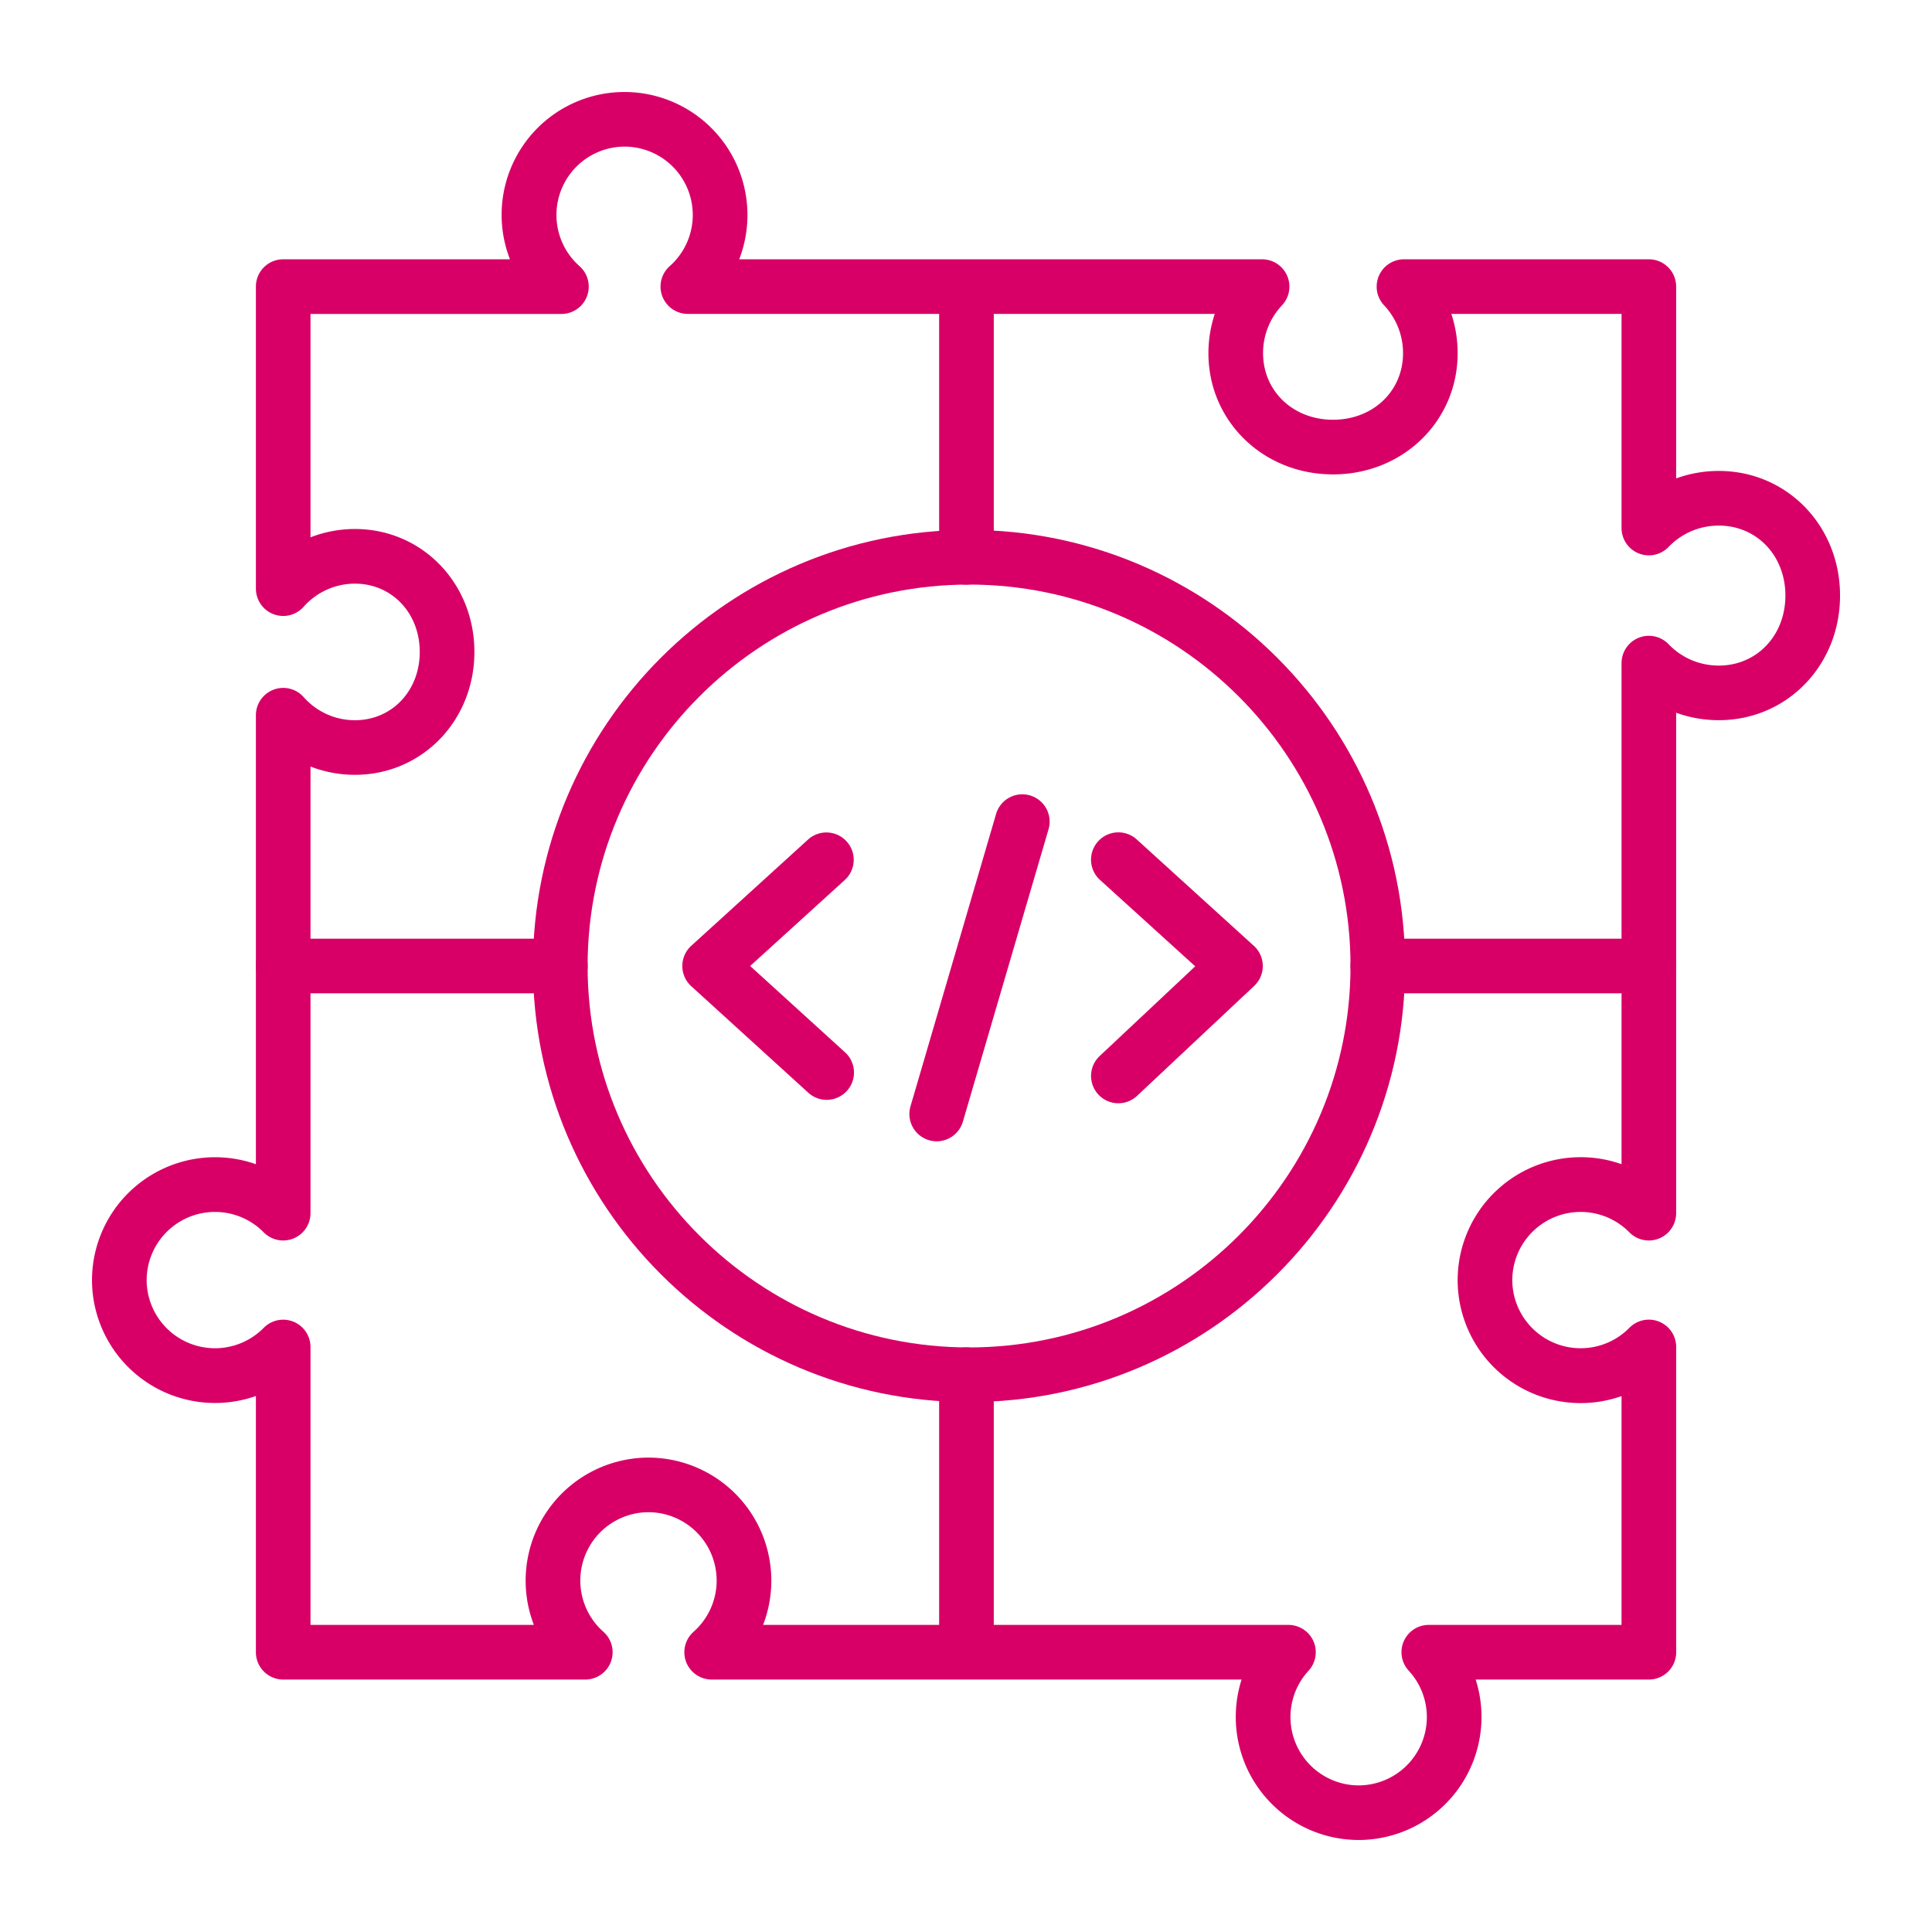<svg xmlns="http://www.w3.org/2000/svg" width="42" height="42" fill="none"><path fill="#D80067" d="M21.01 12.709a.594.594 0 0 1-.594-.594V6.361a.594.594 0 0 1 1.188 0v5.754a.594.594 0 0 1-.594.594ZM21.01 36.307a.594.594 0 0 1-.594-.594v-5.828a.594.594 0 0 1 1.188 0v5.828a.594.594 0 0 1-.594.594ZM35.844 21.594h-5.892a.594.594 0 0 1 0-1.188h5.892a.594.594 0 0 1 0 1.188ZM12.18 21.594H6.157a.594.594 0 0 1 0-1.188h6.025a.594.594 0 0 1 0 1.188Z"/><path fill="#D80067" d="M21.066 30.48c-5.227 0-9.48-4.253-9.48-9.48s4.253-9.48 9.48-9.48c5.228 0 9.48 4.253 9.48 9.48s-4.252 9.48-9.48 9.48Zm0-17.772c-4.572 0-8.292 3.72-8.292 8.292 0 4.572 3.72 8.292 8.292 8.292 4.573 0 8.293-3.72 8.293-8.292 0-4.572-3.72-8.292-8.293-8.292Z"/><path fill="#D80067" d="M17.972 23.91a.592.592 0 0 1-.4-.155l-2.545-2.316a.594.594 0 0 1 0-.878l2.546-2.316a.594.594 0 0 1 .8.878L16.308 21l2.063 1.877a.594.594 0 0 1-.4 1.033ZM24.313 23.984a.594.594 0 0 1-.407-1.027l2.077-1.95-2.07-1.878a.594.594 0 1 1 .799-.88l2.545 2.312a.593.593 0 0 1 .008.872l-2.546 2.39a.592.592 0 0 1-.406.161ZM20.363 24.811a.594.594 0 0 1-.57-.76l1.863-6.363a.594.594 0 0 1 1.14.334l-1.864 6.362a.594.594 0 0 1-.57.427Z"/><path fill="#D80067" d="M29.535 40a2.675 2.675 0 0 1-2.544-3.488H15.472a.594.594 0 0 1-.393-1.04 1.486 1.486 0 0 0-.982-2.598 1.486 1.486 0 0 0-.98 2.599.594.594 0 0 1-.394 1.039H6.156a.594.594 0 0 1-.593-.594v-5.57A2.675 2.675 0 0 1 2 27.829a2.675 2.675 0 0 1 3.563-2.52v-9.762a.594.594 0 0 1 1.038-.393c.282.32.688.503 1.114.503.804 0 1.41-.638 1.41-1.484s-.606-1.485-1.41-1.485c-.426 0-.832.184-1.114.503a.594.594 0 0 1-1.038-.393V6.23c0-.327.265-.593.593-.593h4.93A2.67 2.67 0 0 1 13.579 2a2.675 2.675 0 0 1 2.491 3.637h11.368a.594.594 0 0 1 .432 1 1.51 1.51 0 0 0-.412 1.04c0 .826.654 1.448 1.521 1.448.868 0 1.522-.622 1.522-1.447a1.51 1.51 0 0 0-.412-1.04.594.594 0 0 1 .432-1.001h5.324c.328 0 .593.266.593.593v4.17a2.71 2.71 0 0 1 .928-.162c1.478 0 2.635 1.19 2.635 2.71 0 1.518-1.157 2.708-2.635 2.708-.322 0-.635-.055-.928-.162v10.88a.594.594 0 0 1-1.018.415 1.486 1.486 0 0 0-2.544 1.039 1.486 1.486 0 0 0 2.544 1.039.594.594 0 0 1 1.019.415v6.636a.594.594 0 0 1-.594.594H32.08A2.675 2.675 0 0 1 29.535 40ZM16.59 35.324h11.42a.594.594 0 0 1 .436.997 1.486 1.486 0 0 0 1.09 2.492 1.486 1.486 0 0 0 1.09-2.492.593.593 0 0 1 .437-.997h4.188V30.35a2.674 2.674 0 0 1-3.563-2.52 2.675 2.675 0 0 1 3.563-2.522V14.415a.594.594 0 0 1 1.022-.411c.288.3.676.465 1.093.465.825 0 1.447-.654 1.447-1.522 0-.867-.622-1.521-1.447-1.521-.417 0-.805.165-1.093.465a.594.594 0 0 1-1.022-.412V6.824h-3.7c.09.272.137.56.137.854 0 1.477-1.19 2.635-2.709 2.635-1.519 0-2.709-1.158-2.709-2.635 0-.294.048-.582.138-.854H14.953a.594.594 0 0 1-.393-1.039 1.486 1.486 0 0 0-.982-2.598 1.486 1.486 0 0 0-.981 2.598.594.594 0 0 1-.393 1.04H6.75v4.856a2.67 2.67 0 0 1 .965-.181c1.456 0 2.598 1.174 2.598 2.672 0 1.498-1.142 2.672-2.598 2.672-.334 0-.66-.063-.965-.18v9.71a.594.594 0 0 1-1.018.415 1.486 1.486 0 0 0-2.544 1.039 1.486 1.486 0 0 0 2.544 1.039.594.594 0 0 1 1.018.415v6.042h4.856a2.675 2.675 0 0 1 2.491-3.637 2.675 2.675 0 0 1 2.492 3.637Z"/></svg>